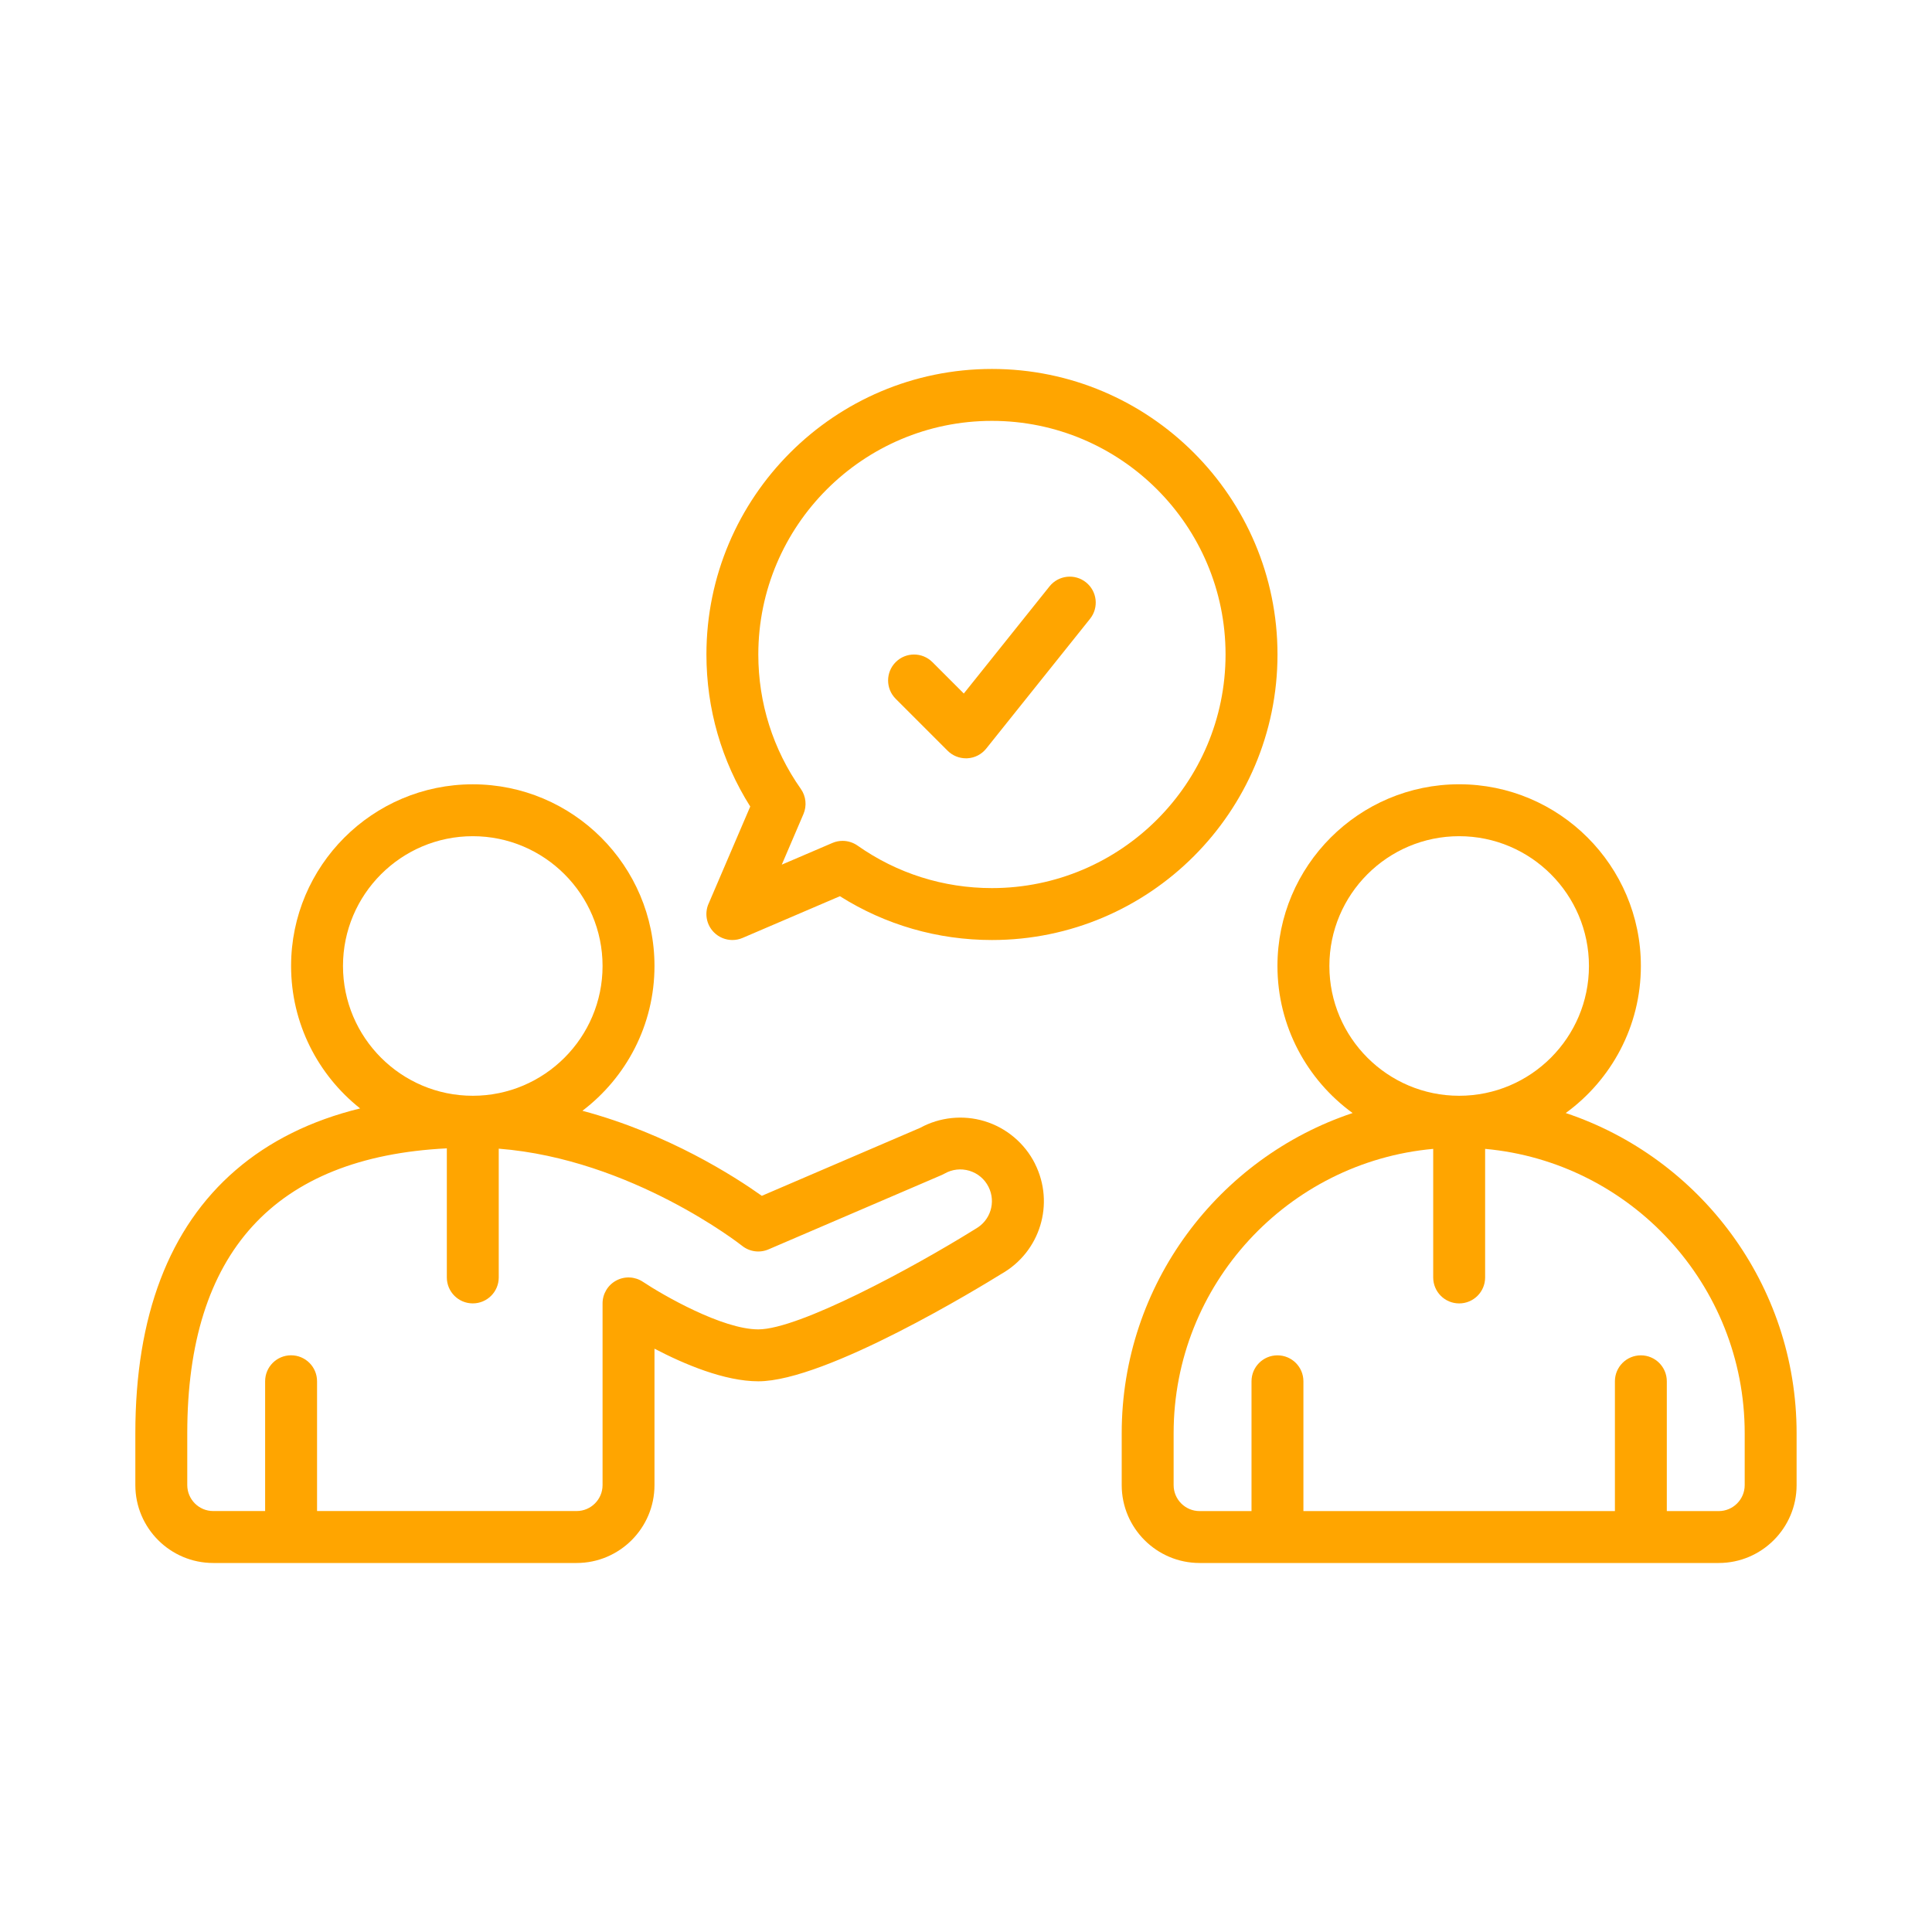 <svg xmlns="http://www.w3.org/2000/svg" xmlns:xlink="http://www.w3.org/1999/xlink" width="500" zoomAndPan="magnify" viewBox="0 0 375 375" height="500" preserveAspectRatio="xMidYMid meet" version="1.0"><defs><clipPath id="3e6a04b5d4"><path d="M 217 152 L 348.77 152 L 348.77 303.363 L 217 303.363 Z M 217 152 " clip-rule="nonzero"/></clipPath><clipPath id="29dcf80153"><path d="M 26.27 152 L 203 152 L 203 303.363 L 26.27 303.363 Z M 26.27 152 " clip-rule="nonzero"/></clipPath><clipPath id="720fbb1461"><path d="M 137 71.613 L 248 71.613 L 248 183 L 137 183 Z M 137 71.613 " clip-rule="nonzero"/></clipPath></defs><g clip-path="url(#3e6a04b5d4)"><path fill="#ffa500" d="M 303.906 216.039 C 312.734 209.621 318.492 199.223 318.492 187.496 C 318.492 168.047 302.672 152.227 283.223 152.227 C 263.773 152.227 247.953 168.047 247.953 187.496 C 247.953 199.223 253.711 209.621 262.539 216.039 C 236.531 224.715 217.723 249.297 217.723 278.184 L 217.723 288.262 C 217.723 296.594 224.508 303.375 232.84 303.375 L 333.605 303.375 C 341.938 303.375 348.719 296.594 348.719 288.262 L 348.719 278.184 C 348.719 249.297 329.914 224.715 303.906 216.039 Z M 258.031 187.496 C 258.031 173.602 269.328 162.305 283.223 162.305 C 297.117 162.305 308.414 173.602 308.414 187.496 C 308.414 201.387 297.117 212.688 283.223 212.688 C 269.328 212.688 258.031 201.387 258.031 187.496 Z M 338.645 288.262 C 338.645 291.039 336.383 293.301 333.605 293.301 L 323.527 293.301 L 323.527 268.109 C 323.527 265.324 321.273 263.07 318.492 263.07 C 315.707 263.07 313.453 265.324 313.453 268.109 L 313.453 293.301 L 252.992 293.301 L 252.992 268.109 C 252.992 265.324 250.738 263.07 247.953 263.07 C 245.172 263.07 242.918 265.324 242.918 268.109 L 242.918 293.301 L 232.84 293.301 C 230.062 293.301 227.801 291.039 227.801 288.262 L 227.801 278.184 C 227.801 249.32 249.977 225.547 278.184 222.996 L 278.184 247.953 C 278.184 250.738 280.438 252.992 283.223 252.992 C 286.008 252.992 288.262 250.738 288.262 247.953 L 288.262 222.996 C 316.469 225.555 338.645 249.328 338.645 278.184 Z M 338.645 288.262 " fill-opacity="1" fill-rule="nonzero"/></g><g clip-path="url(#29dcf80153)"><path fill="#ffa500" d="M 200.898 225.887 C 198.914 221.918 195.336 218.902 191.086 217.617 C 186.934 216.363 182.406 216.832 178.609 218.91 L 147.867 232.109 C 142.648 228.395 129.688 220.043 113.047 215.602 C 121.539 209.152 127.035 198.957 127.035 187.5 C 127.035 168.055 111.215 152.234 91.766 152.234 C 72.32 152.234 56.5 168.055 56.5 187.5 C 56.5 198.691 61.746 208.68 69.902 215.145 C 60.371 217.48 52.281 221.48 45.723 227.141 C 32.812 238.281 26.27 255.457 26.27 278.184 L 26.27 288.262 C 26.27 296.594 33.051 303.375 41.383 303.375 L 111.922 303.375 C 120.254 303.375 127.035 296.594 127.035 288.262 L 127.035 261.777 C 132.773 264.777 140.621 268.109 147.188 268.109 C 160.371 268.109 190.504 249.66 194.379 247.258 C 201.906 242.992 204.77 233.633 200.891 225.887 Z M 66.574 187.496 C 66.574 173.602 77.875 162.305 91.766 162.305 C 105.66 162.305 116.957 173.602 116.957 187.496 C 116.957 201.387 105.66 212.688 91.766 212.688 C 77.875 212.688 66.574 201.387 66.574 187.496 Z M 189.371 238.516 C 189.297 238.551 189.227 238.598 189.156 238.641 C 177.102 246.141 155.055 258.031 147.188 258.031 C 140.203 258.031 128.648 251.367 124.793 248.801 C 123.242 247.766 121.262 247.672 119.621 248.547 C 117.984 249.422 116.957 251.129 116.957 252.988 L 116.957 288.254 C 116.957 291.031 114.699 293.293 111.922 293.293 L 61.539 293.293 L 61.539 268.102 C 61.539 265.316 59.281 263.062 56.5 263.062 C 53.715 263.062 51.461 265.316 51.461 268.102 L 51.461 293.293 L 41.383 293.293 C 38.605 293.293 36.348 291.031 36.348 288.254 L 36.348 278.18 C 36.348 243.125 53.301 224.559 86.73 222.895 L 86.73 247.949 C 86.73 250.734 88.984 252.988 91.766 252.988 C 94.551 252.988 96.805 250.734 96.805 247.949 L 96.805 222.957 C 122.613 224.973 143.82 241.633 144.039 241.809 C 145.496 242.973 147.465 243.238 149.172 242.5 L 182.82 228.055 C 183 227.977 183.168 227.895 183.332 227.797 C 184.812 226.953 186.523 226.758 188.164 227.246 C 189.793 227.746 191.117 228.855 191.879 230.383 C 193.352 233.336 192.25 236.902 189.367 238.508 Z M 189.371 238.516 " fill-opacity="1" fill-rule="nonzero"/></g><g clip-path="url(#720fbb1461)"><path fill="#ffa500" d="M 137.52 175.434 C 136.707 177.332 137.129 179.527 138.594 180.984 C 139.555 181.945 140.848 182.457 142.156 182.457 C 142.824 182.457 143.496 182.324 144.141 182.047 L 163.027 173.953 C 171.855 179.527 182.004 182.457 192.539 182.457 C 223.098 182.457 247.961 157.594 247.961 127.035 C 247.961 96.48 223.098 71.613 192.539 71.613 C 161.98 71.613 137.117 96.48 137.117 127.035 C 137.117 137.574 140.047 147.711 145.621 156.547 L 137.527 175.434 Z M 192.531 81.691 C 217.535 81.691 237.879 102.035 237.879 127.035 C 237.879 152.039 217.535 172.379 192.531 172.379 C 183.129 172.379 174.113 169.527 166.449 164.129 C 165.586 163.527 164.57 163.211 163.543 163.211 C 162.871 163.211 162.195 163.344 161.559 163.621 L 151.742 167.828 L 155.949 158.008 C 156.637 156.402 156.445 154.551 155.438 153.121 C 150.043 145.465 147.188 136.445 147.188 127.035 C 147.188 102.035 167.531 81.691 192.531 81.691 Z M 192.531 81.691 " fill-opacity="1" fill-rule="nonzero"/></g><path fill="#ffa500" d="M 183.93 145.715 C 184.875 146.66 186.16 147.188 187.496 147.188 C 187.59 147.188 187.676 147.188 187.773 147.184 C 189.203 147.105 190.531 146.422 191.426 145.301 L 211.578 120.109 C 213.316 117.934 212.965 114.77 210.789 113.031 C 208.617 111.293 205.449 111.645 203.711 113.816 L 187.074 134.613 L 180.977 128.516 C 179.012 126.551 175.82 126.551 173.855 128.516 C 171.887 130.48 171.887 133.676 173.855 135.641 Z M 183.93 145.715 " fill-opacity="1" fill-rule="nonzero"/></svg>